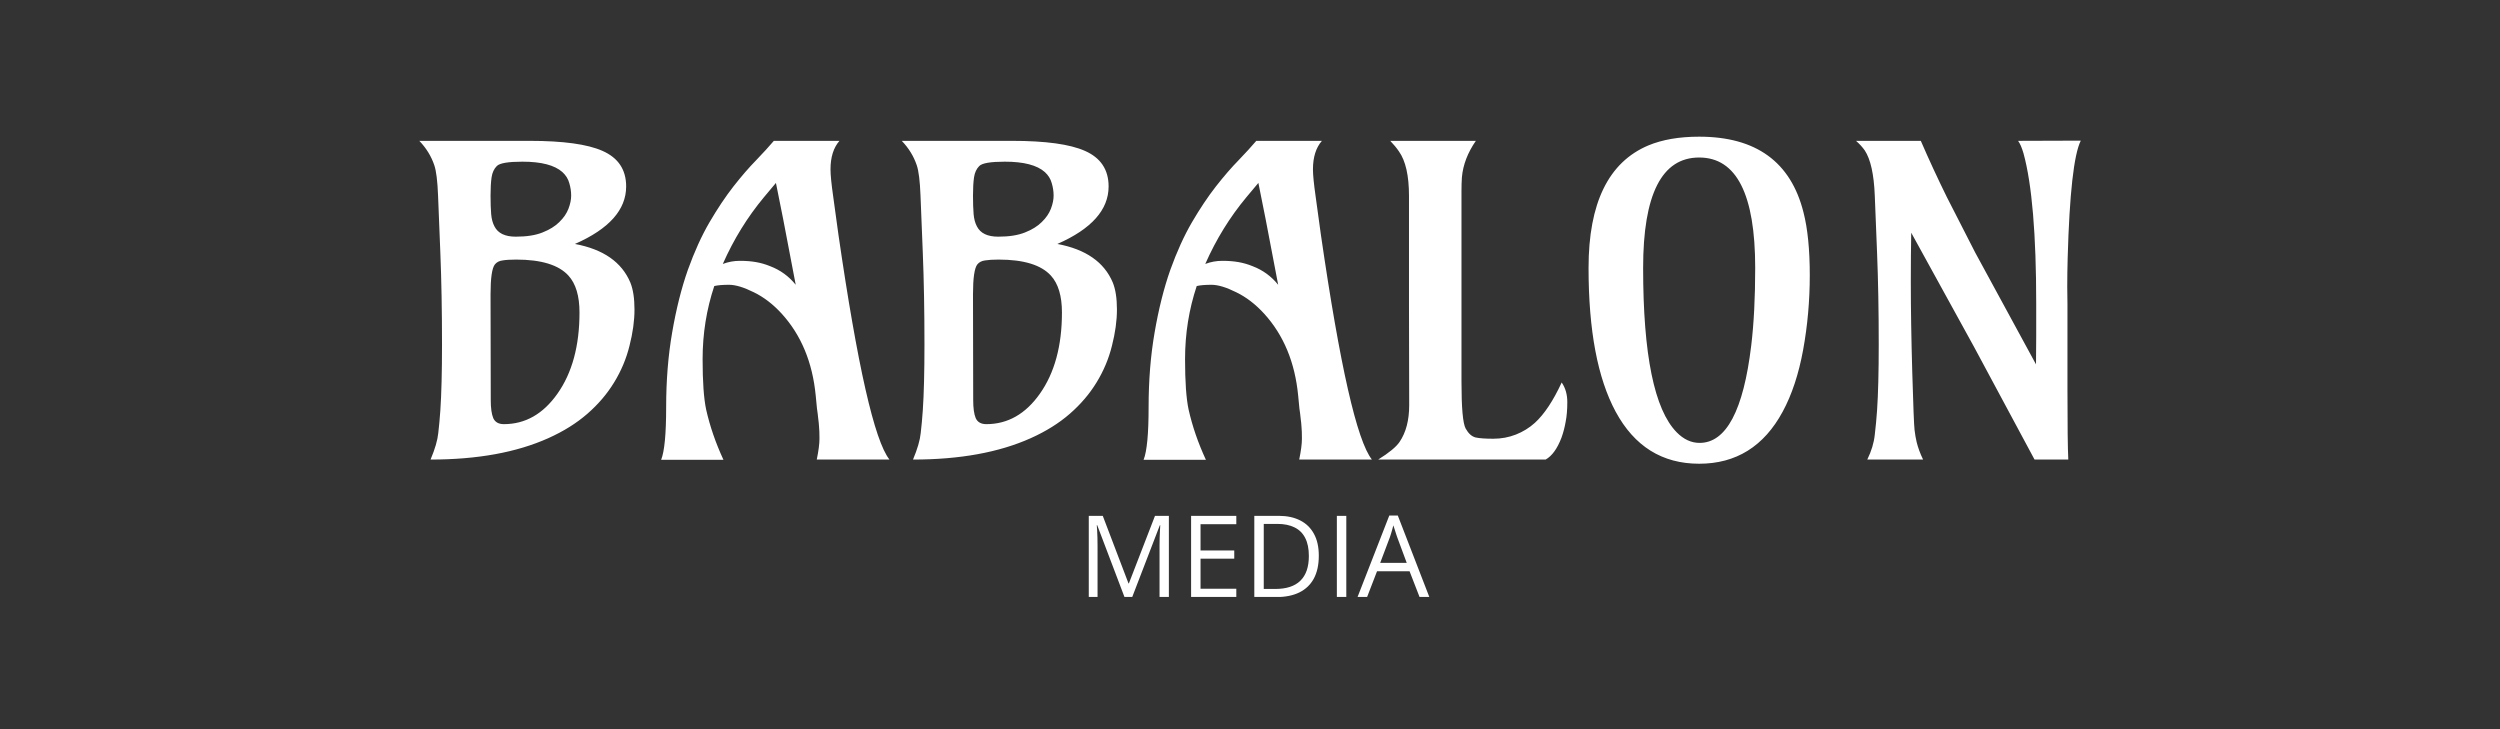 <svg width="1200" height="350" viewBox="0 0 1200 350" fill="none" xmlns="http://www.w3.org/2000/svg">
<rect x="0" y="0" width="1200" height="350" fill="#333333" stroke="none"/>
<g clip-path="url(#clip0_520_24294)">
<path d="M300.555 89.504C300.555 100.703 292.356 109.902 275.958 117.101C289.557 119.634 298.422 125.8 302.555 135.599C303.888 138.865 304.555 143.198 304.555 148.598C304.555 153.93 303.755 159.73 302.155 165.996C300.622 172.195 298.156 178.061 294.756 183.594C291.423 189.06 287.157 194.059 281.958 198.592C276.758 203.125 270.525 207.025 263.26 210.291C247.995 217.157 229.13 220.59 206.666 220.59C208.799 215.524 210.032 211.291 210.365 207.891C210.765 204.492 211.099 200.859 211.365 196.992C211.898 189.127 212.165 178.561 212.165 165.296C212.165 149.231 211.898 134.566 211.365 121.301L210.265 93.804C209.999 86.871 209.399 82.038 208.466 79.305C206.999 74.972 204.599 71.073 201.266 67.606H254.161C270.292 67.606 281.958 69.206 289.157 72.406C296.756 75.739 300.555 81.438 300.555 89.504ZM235.463 141.298L235.563 192.093C235.563 195.893 235.963 198.759 236.762 200.692C237.629 202.625 239.329 203.592 241.862 203.592C252.127 203.592 260.693 198.726 267.559 188.993C274.625 178.994 278.158 165.996 278.158 149.998C278.158 142.065 276.391 136.166 272.858 132.299C268.192 127.167 259.827 124.6 247.761 124.6C245.028 124.6 242.862 124.734 241.262 125C239.662 125.2 238.429 125.834 237.562 126.9C236.162 128.633 235.463 133.433 235.463 141.298ZM268.459 106.602C270.525 104.602 271.992 102.469 272.858 100.203C273.725 97.936 274.158 95.837 274.158 93.904C274.158 91.904 273.858 89.904 273.258 87.904C272.725 85.904 271.625 84.138 269.959 82.605C266.226 79.272 259.827 77.605 250.761 77.605C243.895 77.605 239.795 78.305 238.462 79.705C237.129 81.038 236.296 82.838 235.963 85.105C235.629 87.371 235.463 90.304 235.463 93.904C235.463 97.437 235.563 100.403 235.763 102.803C235.963 105.136 236.496 107.102 237.362 108.702C239.029 111.968 242.428 113.602 247.561 113.602C252.761 113.602 257.027 112.935 260.36 111.602C263.759 110.269 266.459 108.602 268.459 106.602ZM392.046 220.59C392.912 216.39 393.345 213.057 393.345 210.591C393.345 208.058 393.279 206.158 393.145 204.892C393.079 203.625 392.945 202.292 392.745 200.892C392.612 199.425 392.412 197.826 392.145 196.093C391.946 194.293 391.746 192.226 391.546 189.893C390.012 173.962 384.58 160.863 375.247 150.597C371.114 146.065 366.648 142.632 361.849 140.299C357.049 137.899 353.083 136.699 349.95 136.699C346.884 136.699 344.517 136.899 342.851 137.299C339.118 148.498 337.251 160.196 337.251 172.395C337.251 183.194 337.818 191.26 338.951 196.592C340.751 204.592 343.517 212.624 347.25 220.69H317.354C318.953 216.69 319.753 208.291 319.753 195.493C319.753 182.627 320.72 170.629 322.653 159.497C324.586 148.298 327.086 138.332 330.152 129.6C333.285 120.867 336.752 113.235 340.551 106.702C344.417 100.103 348.25 94.37 352.05 89.504C355.916 84.571 359.549 80.372 362.949 76.906C366.348 73.373 369.181 70.273 371.448 67.606H402.944C400.078 70.873 398.645 75.439 398.645 81.305C398.645 83.971 399.078 88.338 399.945 94.404L402.444 112.602C411.577 175.528 419.742 211.524 426.942 220.59H392.046ZM346.95 126.7C349.55 125.7 352.283 125.2 355.15 125.2C358.016 125.2 360.582 125.4 362.849 125.8C365.182 126.2 367.482 126.867 369.748 127.8C374.614 129.666 378.68 132.633 381.947 136.699C378.68 119.568 376.681 109.102 375.947 105.302L372.448 87.804L366.748 94.604C358.749 104.203 352.15 114.901 346.95 126.7ZM532.13 89.504C532.13 100.703 523.931 109.902 507.533 117.101C521.131 119.634 529.997 125.8 534.13 135.599C535.463 138.865 536.13 143.198 536.13 148.598C536.13 153.93 535.33 159.73 533.73 165.996C532.197 172.195 529.73 178.061 526.331 183.594C522.998 189.06 518.732 194.059 513.532 198.592C508.333 203.125 502.1 207.025 494.834 210.291C479.569 217.157 460.705 220.59 438.24 220.59C440.374 215.524 441.607 211.291 441.94 207.891C442.34 204.492 442.673 200.859 442.94 196.992C443.473 189.127 443.74 178.561 443.74 165.296C443.74 149.231 443.473 134.566 442.94 121.301L441.84 93.804C441.573 86.871 440.974 82.038 440.04 79.305C438.574 74.972 436.174 71.073 432.841 67.606H485.735C501.867 67.606 513.532 69.206 520.731 72.406C528.331 75.739 532.13 81.438 532.13 89.504ZM467.037 141.298L467.137 192.093C467.137 195.893 467.537 198.759 468.337 200.692C469.204 202.625 470.904 203.592 473.437 203.592C483.702 203.592 492.268 198.726 499.134 188.993C506.2 178.994 509.733 165.996 509.733 149.998C509.733 142.065 507.966 136.166 504.433 132.299C499.767 127.167 491.401 124.6 479.336 124.6C476.603 124.6 474.437 124.734 472.837 125C471.237 125.2 470.004 125.834 469.137 126.9C467.737 128.633 467.037 133.433 467.037 141.298ZM500.034 106.602C502.1 104.602 503.567 102.469 504.433 100.203C505.3 97.936 505.733 95.837 505.733 93.904C505.733 91.904 505.433 89.904 504.833 87.904C504.3 85.904 503.2 84.138 501.534 82.605C497.801 79.272 491.401 77.605 482.336 77.605C475.47 77.605 471.37 78.305 470.037 79.705C468.704 81.038 467.871 82.838 467.537 85.105C467.204 87.371 467.037 90.304 467.037 93.904C467.037 97.437 467.137 100.403 467.337 102.803C467.537 105.136 468.071 107.102 468.937 108.702C470.604 111.968 474.003 113.602 479.136 113.602C484.335 113.602 488.602 112.935 491.935 111.602C495.334 110.269 498.034 108.602 500.034 106.602ZM623.62 220.59C624.487 216.39 624.92 213.057 624.92 210.591C624.92 208.058 624.853 206.158 624.72 204.892C624.653 203.625 624.52 202.292 624.32 200.892C624.187 199.425 623.987 197.826 623.72 196.093C623.52 194.293 623.32 192.226 623.12 189.893C621.587 173.962 616.154 160.863 606.822 150.597C602.689 146.065 598.223 142.632 593.424 140.299C588.624 137.899 584.658 136.699 581.525 136.699C578.458 136.699 576.092 136.899 574.426 137.299C570.693 148.498 568.826 160.196 568.826 172.395C568.826 183.194 569.393 191.26 570.526 196.592C572.326 204.592 575.092 212.624 578.825 220.69H548.928C550.528 216.69 551.328 208.291 551.328 195.493C551.328 182.627 552.295 170.629 554.228 159.497C556.161 148.298 558.661 138.332 561.727 129.6C564.86 120.867 568.326 113.235 572.126 106.702C575.992 100.103 579.825 94.37 583.625 89.504C587.491 84.571 591.124 80.372 594.523 76.906C597.923 73.373 600.756 70.273 603.022 67.606H634.519C631.653 70.873 630.22 75.439 630.22 81.305C630.22 83.971 630.653 88.338 631.519 94.404L634.019 112.602C643.151 175.528 651.317 211.524 658.516 220.59H623.62ZM578.525 126.7C581.125 125.7 583.858 125.2 586.724 125.2C589.591 125.2 592.157 125.4 594.423 125.8C596.757 126.2 599.056 126.867 601.323 127.8C606.189 129.666 610.255 132.633 613.521 136.699C610.255 119.568 608.255 109.102 607.522 105.302L604.022 87.804L598.323 94.604C590.324 104.203 583.725 114.901 578.525 126.7ZM749.607 183.594C751.406 186.194 752.306 189.327 752.306 192.993C752.306 196.659 752.04 199.825 751.506 202.492C751.04 205.158 750.373 207.691 749.507 210.091C747.507 215.357 744.974 218.857 741.907 220.59H661.516C666.782 217.324 670.215 214.491 671.815 212.091C674.881 207.558 676.414 201.692 676.414 194.493C676.348 176.761 676.315 160.73 676.315 146.398V94.004C676.315 84.338 674.715 77.239 671.515 72.706C670.382 71.04 668.982 69.34 667.315 67.606H708.411C704.478 73.273 702.245 79.105 701.712 85.105C701.578 87.104 701.512 89.304 701.512 91.704V183.294C701.512 195.759 702.178 203.225 703.512 205.691C704.845 208.091 706.445 209.524 708.311 209.991C710.177 210.391 713.011 210.591 716.81 210.591C720.61 210.591 724.209 209.924 727.609 208.591C731.009 207.258 734.042 205.392 736.708 202.992C741.241 198.859 745.54 192.393 749.607 183.594ZM815.799 212.591C828.598 212.591 836.864 196.992 840.597 165.796C841.863 155.264 842.496 142.865 842.496 128.6C842.496 93.27 833.531 75.606 815.599 75.606C797.668 75.606 788.702 93.27 788.702 128.6C788.702 170.262 794.068 196.559 804.801 207.491C808.134 210.891 811.8 212.591 815.799 212.591ZM815.599 222.59C797.868 222.59 784.503 214.257 775.504 197.592C766.838 181.527 762.505 158.53 762.505 128.6C762.505 97.47 772.071 77.872 791.202 69.806C797.935 67.007 806.067 65.607 815.599 65.607C842.93 65.607 859.628 77.739 865.694 102.003C867.694 109.802 868.694 119.834 868.694 132.099C868.694 144.365 867.627 156.33 865.494 167.996C863.361 179.594 860.095 189.46 855.695 197.592C846.696 214.257 833.331 222.59 815.599 222.59ZM917.388 111.702C917.255 118.634 917.188 126.533 917.188 135.399C917.188 147.998 917.422 162.43 917.888 178.694C918.355 194.893 918.721 204.125 918.988 206.391C919.255 208.591 919.588 210.524 919.988 212.191C920.655 214.924 921.688 217.723 923.088 220.59H896.291C898.29 216.524 899.49 212.557 899.89 208.691C900.357 204.758 900.723 200.859 900.99 196.992C901.523 189.127 901.79 178.561 901.79 165.296C901.79 149.231 901.523 134.566 900.99 121.301L899.89 93.804C899.49 83.671 897.89 76.472 895.091 72.206C893.957 70.606 892.558 69.073 890.891 67.606H921.988C925.921 76.672 930.087 85.671 934.486 94.604L948.085 121.201L977.282 174.895C977.348 170.695 977.382 166.196 977.382 161.396V145.798C977.382 112.468 975.349 88.404 971.282 73.606C970.482 70.873 969.616 68.873 968.683 67.606L998.779 67.507C995.446 74.172 993.347 92.937 992.48 123.8C992.347 128.6 992.28 133.199 992.28 137.599L992.38 145.998V186.794C992.38 204.058 992.513 215.324 992.78 220.59H976.582L947.585 166.596L917.388 111.702ZM539.756 286.59L526.664 252.087H526.451C526.522 252.816 526.584 253.704 526.637 254.753C526.691 255.802 526.735 256.949 526.771 258.193C526.806 259.419 526.824 260.673 526.824 261.952V286.59H522.611V247.607H529.33L541.676 280.031H541.862L554.394 247.607H561.06V286.59H556.581V261.632C556.581 260.477 556.599 259.322 556.634 258.166C556.67 256.993 556.714 255.891 556.767 254.86C556.821 253.811 556.874 252.905 556.927 252.14H556.714L543.462 286.59H539.756ZM593.43 286.59H571.726V247.607H593.43V251.607H576.259V264.219H592.444V268.165H576.259V282.59H593.43V286.59ZM633.026 266.725C633.026 271.116 632.226 274.787 630.626 277.737C629.026 280.67 626.707 282.884 623.667 284.377C620.645 285.852 616.974 286.59 612.655 286.59H602.069V247.607H613.828C617.792 247.607 621.205 248.336 624.067 249.794C626.929 251.234 629.133 253.376 630.68 256.22C632.244 259.046 633.026 262.548 633.026 266.725ZM628.253 266.885C628.253 263.383 627.667 260.495 626.493 258.22C625.338 255.944 623.631 254.255 621.374 253.153C619.134 252.033 616.388 251.474 613.135 251.474H606.602V282.697H612.122C617.49 282.697 621.516 281.373 624.2 278.724C626.902 276.075 628.253 272.129 628.253 266.885ZM641.692 286.59V247.607H646.225V286.59H641.692ZM681.394 286.59L676.595 274.218H660.97L656.197 286.59H651.611L666.862 247.447H670.942L686.087 286.59H681.394ZM675.235 270.192L670.675 257.9C670.569 257.58 670.391 257.055 670.142 256.326C669.911 255.598 669.671 254.842 669.422 254.06C669.173 253.278 668.969 252.647 668.809 252.167C668.631 252.896 668.436 253.624 668.222 254.353C668.027 255.064 667.831 255.731 667.636 256.353C667.44 256.957 667.271 257.473 667.129 257.9L662.49 270.192H675.235Z" fill="white"/>
</g>
<defs>
<clipPath id="clip0_520_24294">
<rect width="800" height="222.526" fill="white" transform="translate(200 64)"/>
</clipPath>
</defs>
</svg>
